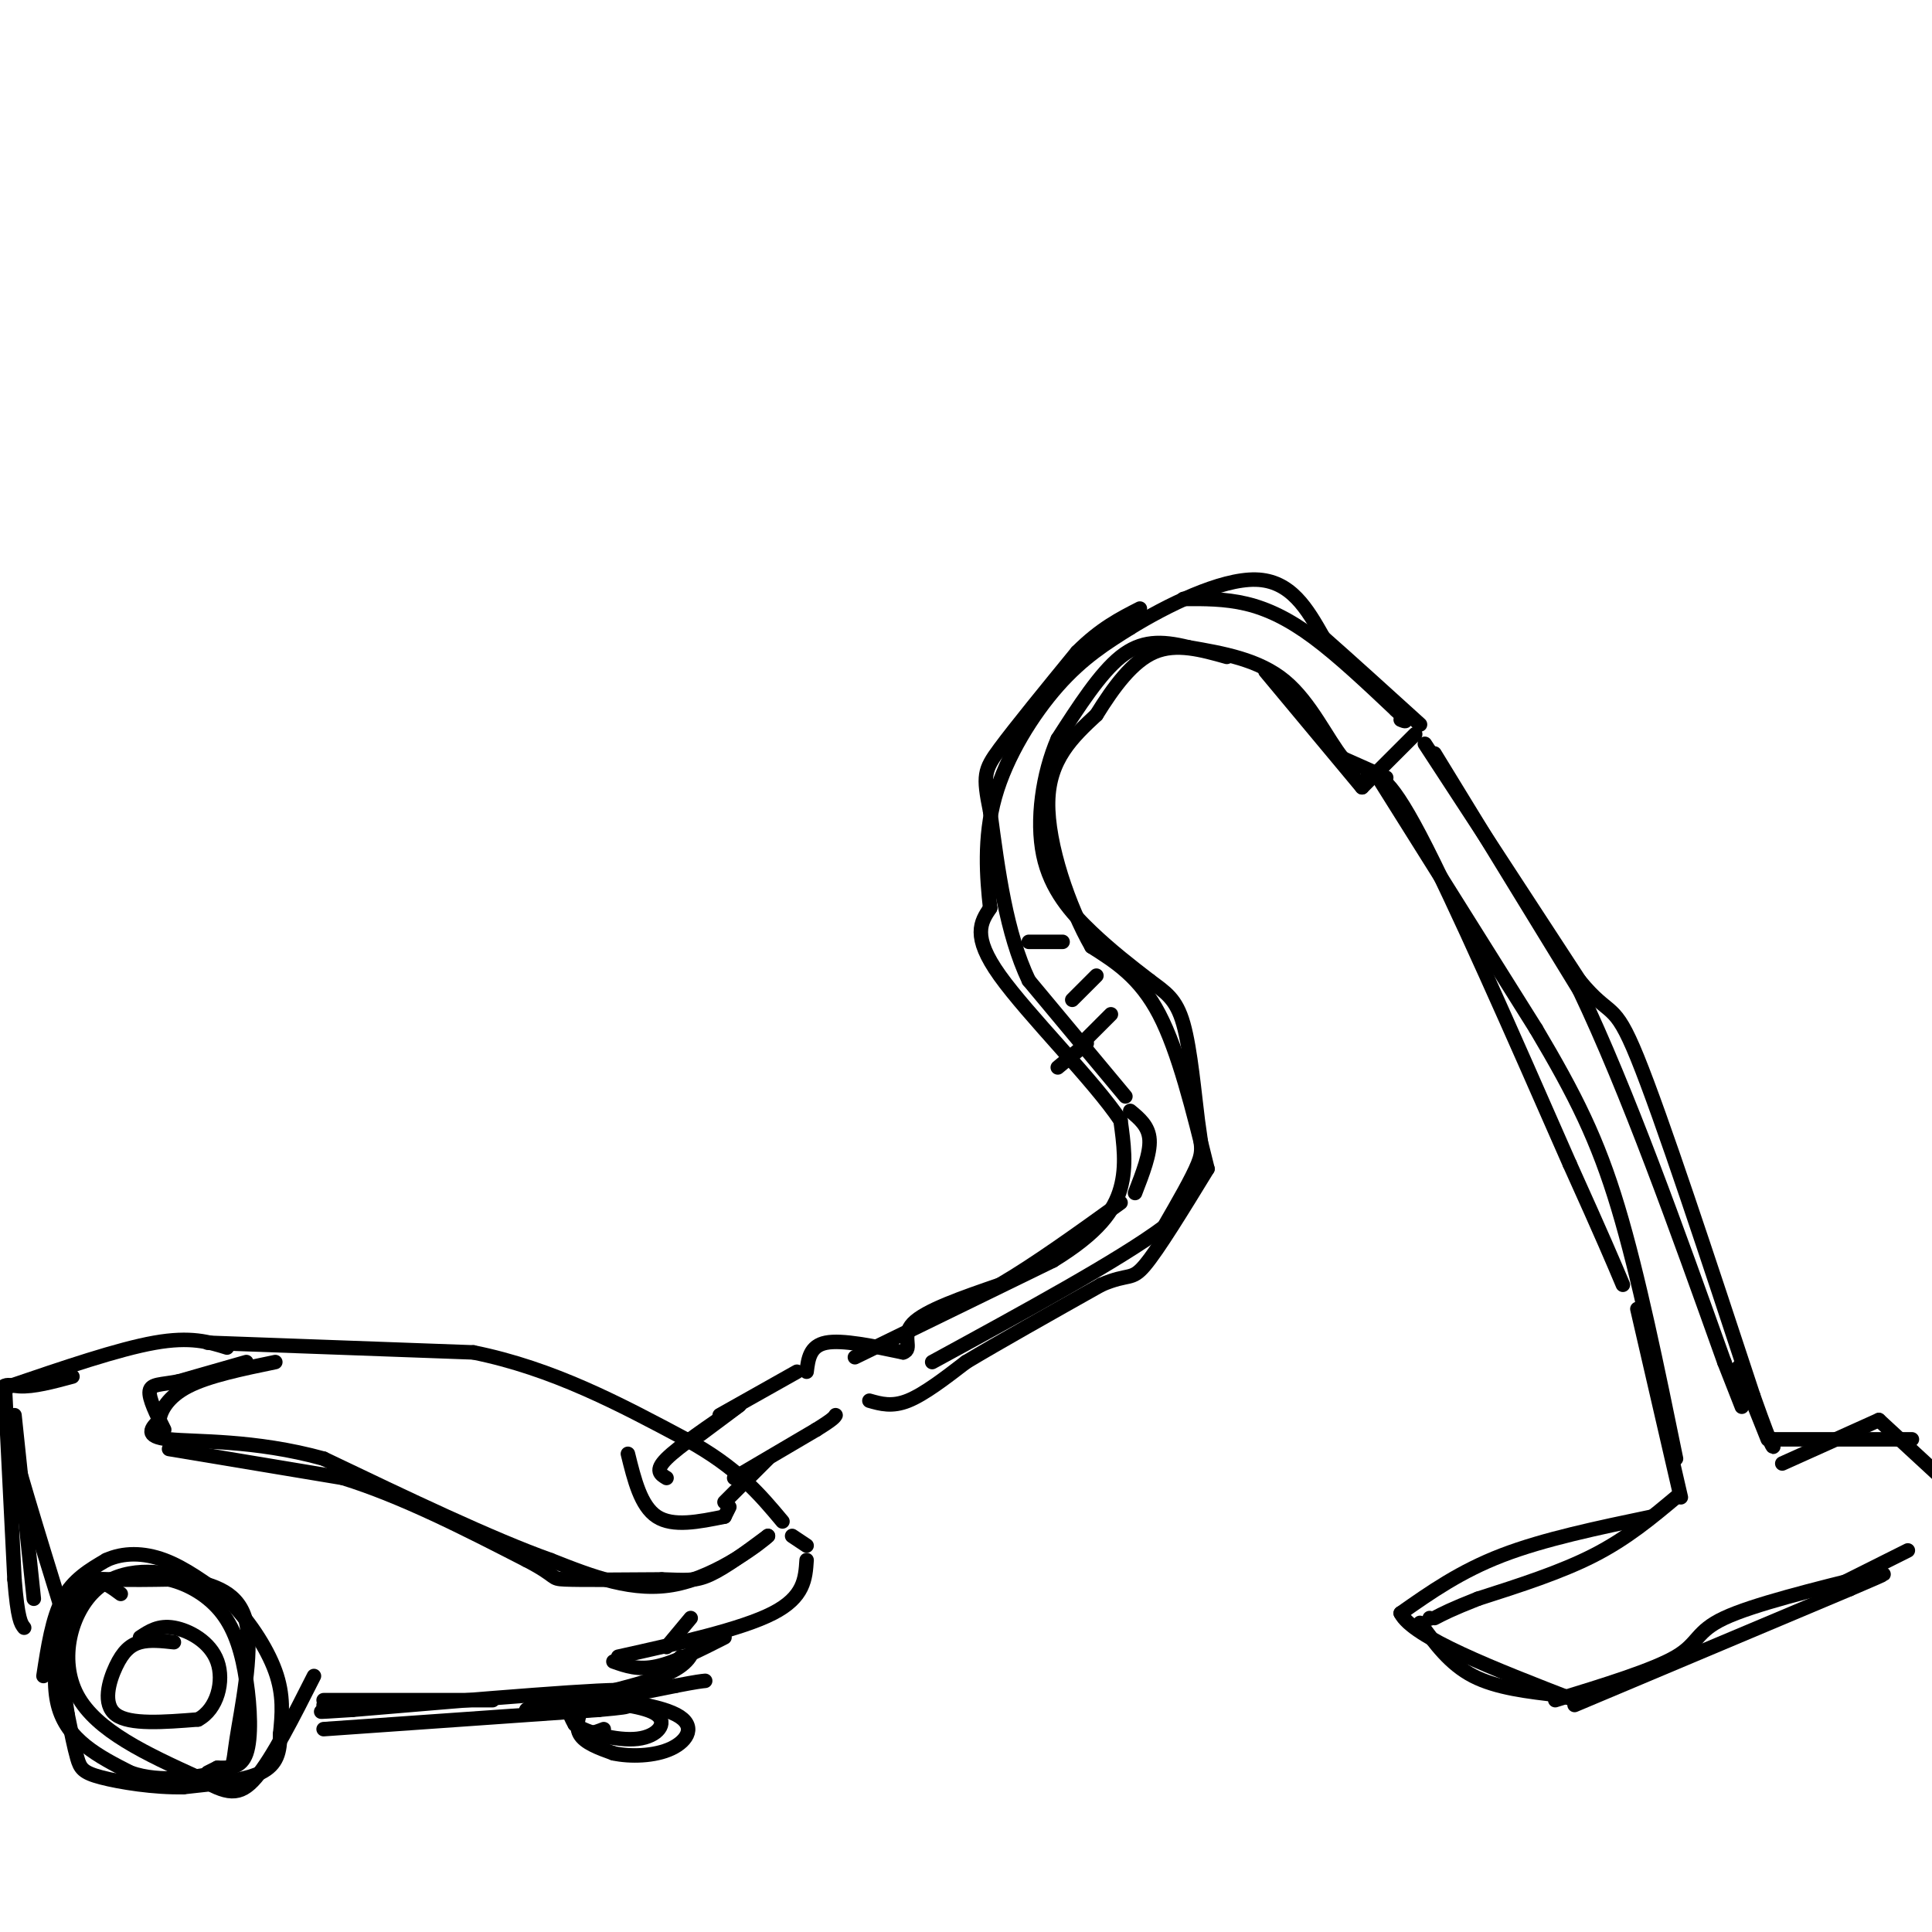 <svg viewBox='0 0 400 400' version='1.1' xmlns='http://www.w3.org/2000/svg' xmlns:xlink='http://www.w3.org/1999/xlink'><g fill='none' stroke='rgb(0,0,0)' stroke-width='3' stroke-linecap='round' stroke-linejoin='round'><path d='M43,278c0.000,0.000 55.000,2.000 55,2'/><path d='M98,280c16.500,3.333 30.250,10.667 44,18'/><path d='M142,298c10.667,5.833 15.333,11.417 20,17'/><path d='M164,318c0.000,0.000 3.000,2.000 3,2'/><path d='M167,323c-0.250,3.833 -0.500,7.667 -7,11c-6.500,3.333 -19.250,6.167 -32,9'/><path d='M144,340c-0.583,2.333 -1.167,4.667 -7,7c-5.833,2.333 -16.917,4.667 -28,7'/><path d='M109,354c2.844,0.022 23.956,-3.422 21,-4c-2.956,-0.578 -29.978,1.711 -57,4'/><path d='M73,354c-10.000,0.667 -6.500,0.333 -3,0'/><path d='M47,279c-3.750,-1.167 -7.500,-2.333 -15,-1c-7.500,1.333 -18.750,5.167 -30,9'/><path d='M2,287c-5.167,1.500 -3.083,0.750 -1,0'/><path d='M1,287c0.000,0.000 2.000,40.000 2,40'/><path d='M3,327c0.667,8.333 1.333,9.167 2,10'/><path d='M9,347c0.917,-6.000 1.833,-12.000 4,-16c2.167,-4.000 5.583,-6.000 9,-8'/><path d='M22,323c3.489,-1.600 7.711,-1.600 12,0c4.289,1.600 8.644,4.800 13,8'/><path d='M47,331c4.200,4.000 8.200,10.000 10,15c1.800,5.000 1.400,9.000 1,13'/><path d='M58,359c-0.022,3.667 -0.578,6.333 -4,8c-3.422,1.667 -9.711,2.333 -16,3'/><path d='M38,370c-6.048,0.143 -13.167,-1.000 -17,-2c-3.833,-1.000 -4.381,-1.857 -5,-4c-0.619,-2.143 -1.310,-5.571 -2,-9'/><path d='M14,355c-0.988,-6.298 -2.458,-17.542 -1,-23c1.458,-5.458 5.845,-5.131 10,-5c4.155,0.131 8.077,0.065 12,0'/><path d='M35,327c4.064,0.967 8.223,3.383 11,7c2.777,3.617 4.171,8.435 5,14c0.829,5.565 1.094,11.876 0,15c-1.094,3.124 -3.547,3.062 -6,3'/><path d='M45,366c-1.333,0.667 -1.667,0.833 -2,1'/><path d='M67,358c0.000,0.000 57.000,-4.000 57,-4'/><path d='M124,354c9.667,-0.833 5.333,-0.917 1,-1'/><path d='M120,353c0.000,0.000 20.000,-4.000 20,-4'/><path d='M140,349c4.333,-0.833 5.167,-0.917 6,-1'/><path d='M140,344c0.000,0.000 1.000,-1.000 1,-1'/><path d='M138,306c-1.250,-0.750 -2.500,-1.500 0,-4c2.500,-2.500 8.750,-6.750 15,-11'/><path d='M153,291c1.167,-0.833 -3.417,2.583 -8,6'/><path d='M130,301c1.333,5.417 2.667,10.833 6,13c3.333,2.167 8.667,1.083 14,0'/><path d='M150,314c0.000,0.000 1.000,-2.000 1,-2'/><path d='M150,311c0.000,0.000 9.000,-9.000 9,-9'/><path d='M152,306c0.000,0.000 17.000,-10.000 17,-10'/><path d='M169,296c3.500,-2.167 3.750,-2.583 4,-3'/><path d='M149,293c0.000,0.000 16.000,-9.000 16,-9'/><path d='M167,284c0.333,-2.667 0.667,-5.333 4,-6c3.333,-0.667 9.667,0.667 16,2'/><path d='M187,280c2.133,-0.667 -0.533,-3.333 2,-6c2.533,-2.667 10.267,-5.333 18,-8'/><path d='M207,266c7.167,-4.167 16.083,-10.583 25,-17'/><path d='M235,247c1.583,-4.083 3.167,-8.167 3,-11c-0.167,-2.833 -2.083,-4.417 -4,-6'/><path d='M233,227c0.000,0.000 -20.000,-24.000 -20,-24'/><path d='M213,203c-4.667,-9.833 -6.333,-22.417 -8,-35'/><path d='M205,168c-1.511,-7.444 -1.289,-8.556 2,-13c3.289,-4.444 9.644,-12.222 16,-20'/><path d='M223,135c4.833,-4.833 8.917,-6.917 13,-9'/><path d='M180,290c2.333,0.667 4.667,1.333 8,0c3.333,-1.333 7.667,-4.667 12,-8'/><path d='M200,282c6.667,-4.000 17.333,-10.000 28,-16'/><path d='M228,266c5.778,-2.489 6.222,-0.711 9,-4c2.778,-3.289 7.889,-11.644 13,-20'/><path d='M250,242c-3.000,-12.167 -6.000,-24.333 -10,-32c-4.000,-7.667 -9.000,-10.833 -14,-14'/><path d='M226,196c-4.622,-8.044 -9.178,-21.156 -9,-30c0.178,-8.844 5.089,-13.422 10,-18'/><path d='M227,148c3.556,-5.733 7.444,-11.067 12,-13c4.556,-1.933 9.778,-0.467 15,1'/><path d='M245,124c4.311,-0.022 8.622,-0.044 13,1c4.378,1.044 8.822,3.156 14,7c5.178,3.844 11.089,9.422 17,15'/><path d='M289,147c3.000,2.833 2.000,2.417 1,2'/><path d='M293,152c0.000,0.000 -11.000,11.000 -11,11'/><path d='M282,163c0.000,0.000 -20.000,-24.000 -20,-24'/><path d='M283,161c2.000,-0.667 4.000,-1.333 11,12c7.000,13.333 19.000,40.667 31,68'/><path d='M325,241c7.000,15.500 9.000,20.250 11,25'/><path d='M297,156c0.000,0.000 30.000,49.000 30,49'/><path d='M327,205c10.000,21.000 20.000,49.000 30,77'/><path d='M357,282c5.333,13.667 3.667,9.333 2,5'/><path d='M339,271c0.000,0.000 9.000,39.000 9,39'/><path d='M347,310c-5.083,4.250 -10.167,8.500 -17,12c-6.833,3.500 -15.417,6.250 -24,9'/><path d='M306,331c-5.500,2.167 -7.250,3.083 -9,4'/><path d='M296,335c0.000,0.000 0.100,0.100 0.1,0.1'/><path d='M294,336c3.083,4.250 6.167,8.500 11,11c4.833,2.500 11.417,3.250 18,4'/><path d='M323,351c3.500,0.833 3.250,0.917 3,1'/><path d='M326,353c0.000,0.000 57.000,-24.000 57,-24'/><path d='M383,329c10.167,-4.333 7.083,-3.167 4,-2'/><path d='M369,303c0.000,0.000 20.000,-9.000 20,-9'/><path d='M389,294c0.000,0.000 13.000,12.000 13,12'/><path d='M360,283c0.000,0.000 6.000,15.000 6,15'/><path d='M287,161c0.000,0.000 -9.000,-4.000 -9,-4'/><path d='M278,157c-3.178,-3.867 -6.622,-11.533 -12,-16c-5.378,-4.467 -12.689,-5.733 -20,-7'/><path d='M246,134c-5.644,-1.400 -9.756,-1.400 -14,2c-4.244,3.400 -8.622,10.200 -13,17'/><path d='M219,153c-3.143,7.226 -4.500,16.792 -3,24c1.500,7.208 5.857,12.060 10,16c4.143,3.940 8.071,6.970 12,10'/><path d='M238,203c3.282,2.475 5.488,3.663 7,9c1.512,5.337 2.330,14.821 3,20c0.670,5.179 1.191,6.051 0,9c-1.191,2.949 -4.096,7.974 -7,13'/><path d='M241,254c-9.167,6.833 -28.583,17.417 -48,28'/><path d='M177,281c0.000,0.000 41.000,-20.000 41,-20'/><path d='M218,261c9.489,-5.822 12.711,-10.378 14,-15c1.289,-4.622 0.644,-9.311 0,-14'/><path d='M232,232c-5.467,-8.222 -19.133,-21.778 -25,-30c-5.867,-8.222 -3.933,-11.111 -2,-14'/><path d='M205,188c-0.679,-6.143 -1.375,-14.500 1,-23c2.375,-8.500 7.821,-17.143 13,-23c5.179,-5.857 10.089,-8.929 15,-12'/><path d='M234,130c7.489,-4.622 18.711,-10.178 26,-10c7.289,0.178 10.644,6.089 14,12'/><path d='M274,132c5.667,5.000 12.833,11.500 20,18'/><path d='M36,340c-2.494,-0.274 -4.988,-0.548 -7,0c-2.012,0.548 -3.542,1.917 -5,5c-1.458,3.083 -2.845,7.881 0,10c2.845,2.119 9.923,1.560 17,1'/><path d='M41,356c3.988,-2.119 5.458,-7.917 4,-12c-1.458,-4.083 -5.845,-6.452 -9,-7c-3.155,-0.548 -5.077,0.726 -7,2'/><path d='M25,330c-3.022,-2.244 -6.044,-4.489 -9,0c-2.956,4.489 -5.844,15.711 -4,23c1.844,7.289 8.422,10.644 15,14'/><path d='M27,367c6.225,2.236 14.287,0.826 18,0c3.713,-0.826 3.077,-1.069 4,-7c0.923,-5.931 3.407,-17.552 2,-24c-1.407,-6.448 -6.703,-7.724 -12,-9'/><path d='M39,327c-5.619,-2.048 -13.667,-2.667 -19,2c-5.333,4.667 -7.952,14.619 -4,22c3.952,7.381 14.476,12.190 25,17'/><path d='M41,368c6.022,3.578 8.578,4.022 12,0c3.422,-4.022 7.711,-12.511 12,-21'/><path d='M67,353c0.000,0.000 4.000,0.000 4,0'/><path d='M51,282c0.000,0.000 -14.000,4.000 -14,4'/><path d='M37,286c-3.644,0.711 -5.756,0.489 -6,2c-0.244,1.511 1.378,4.756 3,8'/><path d='M35,300c0.000,0.000 36.000,6.000 36,6'/><path d='M71,306c12.333,3.833 25.167,10.417 38,17'/><path d='M109,323c6.800,3.533 4.800,3.867 8,4c3.200,0.133 11.600,0.067 20,0'/><path d='M137,327c4.800,0.133 6.800,0.467 10,-1c3.200,-1.467 7.600,-4.733 12,-8'/><path d='M159,318c-1.200,1.200 -10.200,8.200 -19,10c-8.800,1.800 -17.400,-1.600 -26,-5'/><path d='M114,323c-12.167,-4.333 -29.583,-12.667 -47,-21'/><path d='M67,302c-14.333,-3.978 -26.667,-3.422 -32,-4c-5.333,-0.578 -3.667,-2.289 -2,-4'/><path d='M33,294c0.222,-1.956 1.778,-4.844 6,-7c4.222,-2.156 11.111,-3.578 18,-5'/><path d='M127,344c2.583,0.917 5.167,1.833 9,1c3.833,-0.833 8.917,-3.417 14,-6'/><path d='M121,352c-1.000,2.583 -2.000,5.167 -1,7c1.000,1.833 4.000,2.917 7,4'/><path d='M127,363c3.443,0.753 8.552,0.635 12,-1c3.448,-1.635 5.236,-4.786 1,-7c-4.236,-2.214 -14.496,-3.490 -19,-3c-4.504,0.490 -3.252,2.745 -2,5'/><path d='M119,357c2.214,1.714 8.750,3.500 13,3c4.250,-0.500 6.214,-3.286 4,-5c-2.214,-1.714 -8.607,-2.357 -15,-3'/><path d='M121,352c-2.778,0.867 -2.222,4.533 -1,6c1.222,1.467 3.111,0.733 5,0'/><path d='M102,352c0.000,0.000 -35.000,0.000 -35,0'/><path d='M15,285c-4.044,1.089 -8.089,2.178 -11,2c-2.911,-0.178 -4.689,-1.622 -3,6c1.689,7.622 6.844,24.311 12,41'/><path d='M13,334c2.000,6.833 1.000,3.417 0,0'/><path d='M3,293c0.000,0.000 4.000,38.000 4,38'/><path d='M138,341c0.000,0.000 5.000,-6.000 5,-6'/><path d='M342,314c-11.167,2.333 -22.333,4.667 -31,8c-8.667,3.333 -14.833,7.667 -21,12'/><path d='M290,334c2.500,5.000 19.250,11.500 36,18'/><path d='M322,352c10.133,-3.111 20.267,-6.222 25,-9c4.733,-2.778 4.067,-5.222 10,-8c5.933,-2.778 18.467,-5.889 31,-9'/><path d='M286,162c0.000,0.000 32.000,51.000 32,51'/><path d='M318,213c8.222,13.844 12.778,22.956 17,37c4.222,14.044 8.111,33.022 12,52'/><path d='M295,154c0.000,0.000 32.000,49.000 32,49'/><path d='M327,203c6.578,8.067 7.022,3.733 12,16c4.978,12.267 14.489,41.133 24,70'/><path d='M363,289c4.667,13.167 4.333,11.083 4,9'/><path d='M367,298c0.000,0.000 26.000,0.000 26,0'/><path d='M393,298c4.500,0.000 2.750,0.000 1,0'/><path d='M379,329c0.000,0.000 16.000,-8.000 16,-8'/><path d='M219,221c0.000,0.000 6.000,-5.000 6,-5'/><path d='M225,215c0.000,0.000 5.000,-5.000 5,-5'/><path d='M222,207c0.000,0.000 5.000,-5.000 5,-5'/><path d='M213,195c0.000,0.000 7.000,0.000 7,0'/></g>
</svg>